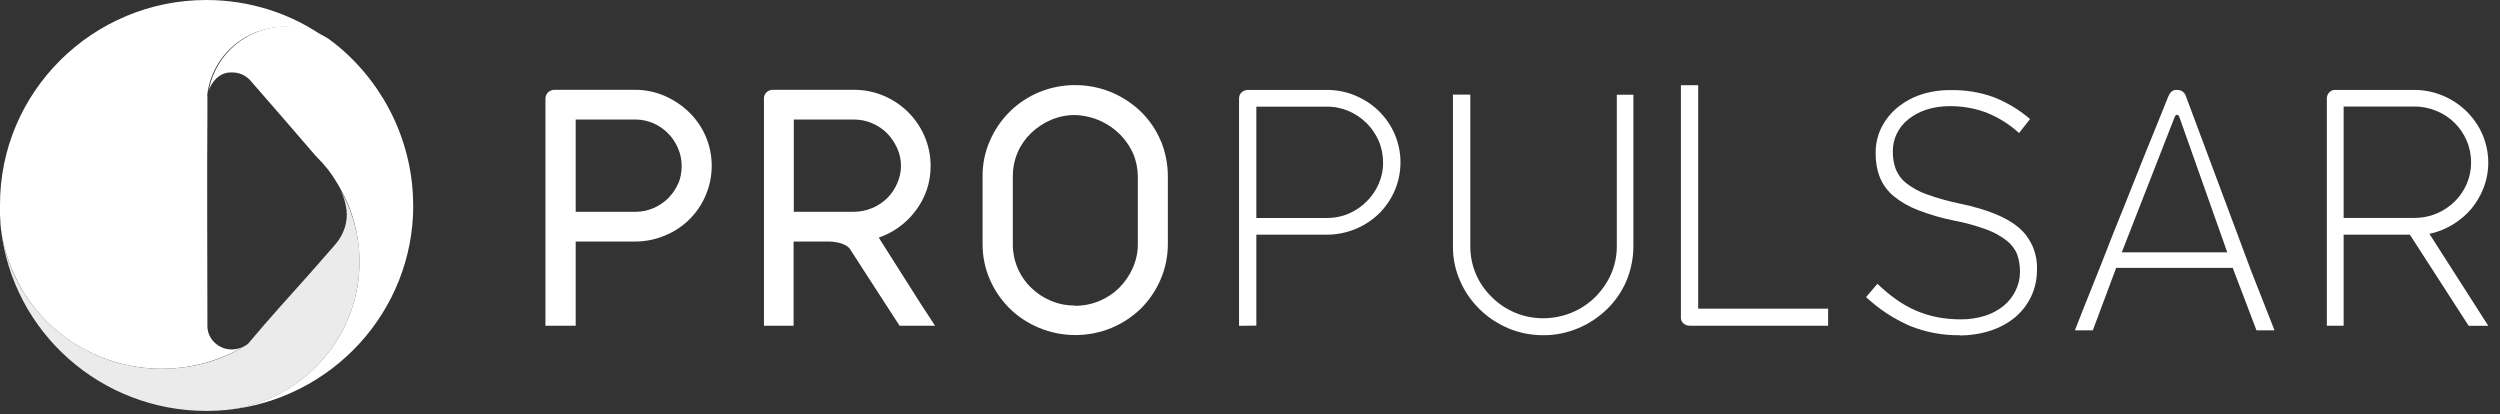 <svg width="163" height="27" viewBox="0 0 163 27" fill="none" xmlns="http://www.w3.org/2000/svg">
<rect x="0" y="0" width="163" height="27" fill="#333333" stroke="none"/>
<g clip-path="url(#clip0_325_1552)">
<path opacity="0.9" d="M23.443 17.06C23.443 22.002 19.693 26.186 14.75 26.732C14.348 26.765 13.952 26.792 13.549 26.792H13.455C6.607 26.792 0.832 21.696 0.06 14.921C0.832 20.69 6.144 24.714 11.953 23.954C13.368 23.774 14.716 23.315 15.917 22.582L15.977 22.549C16.038 22.515 16.098 22.455 16.159 22.429C17.54 20.783 18.956 19.225 20.183 17.852C20.767 17.18 21.317 16.573 21.813 15.994C22.303 15.447 22.611 14.741 22.611 14.009C22.611 13.609 22.517 13.216 22.396 12.85C22.303 12.603 22.215 12.39 22.088 12.177C22.947 13.642 23.443 15.321 23.443 17.06Z" fill="white"/>
<path d="M26.944 13.396C26.944 20.291 21.659 26.059 14.743 26.732C20.123 26.119 23.993 21.303 23.376 15.961C23.222 14.615 22.792 13.303 22.088 12.117C21.934 11.844 21.753 11.571 21.565 11.291L21.531 11.258C21.498 11.198 21.437 11.138 21.41 11.078C21.162 10.771 20.887 10.465 20.612 10.192L20.579 10.159C19.318 8.693 17.815 6.954 16.4 5.336C16.065 4.909 15.568 4.696 15.045 4.723C14.307 4.723 13.784 5.336 13.603 5.942C14.093 3.164 16.735 1.332 19.506 1.792C20.183 1.912 20.827 2.158 21.41 2.525C21.659 2.704 21.9 2.891 22.115 3.071C25.153 5.635 26.938 9.419 26.938 13.383L26.944 13.396Z" fill="white"/>
<path d="M0.402 14.555C0.369 14.222 0.342 13.882 0.342 13.516V13.456C0.342 13.822 0.376 14.189 0.402 14.555Z" fill="white"/>
<path d="M13.523 6.255V7.321C13.489 11.897 13.523 16.967 13.523 21.177C13.489 21.816 13.858 22.369 14.441 22.642C14.904 22.855 15.454 22.822 15.917 22.582C10.88 25.54 4.394 23.861 1.442 18.892C0.738 17.673 0.242 16.327 0.061 14.928C0.061 14.808 0.027 14.682 0.027 14.562C0.034 14.375 0 14.189 0 14.009V13.396C-0.033 6.009 6.024 0 13.456 0C16.279 0 19.076 0.886 21.35 2.565C18.983 1.039 15.817 1.712 14.28 4.057C13.912 4.636 13.663 5.276 13.543 5.949C13.543 6.042 13.509 6.162 13.509 6.255H13.523Z" fill="white"/>
<path d="M127.792 21.856C126.665 21.876 125.545 21.663 124.499 21.236C123.459 20.777 122.5 20.151 121.668 19.371L122.406 18.505C122.795 18.878 123.211 19.225 123.654 19.538C124.049 19.818 124.472 20.058 124.921 20.251C125.357 20.437 125.82 20.584 126.29 20.677C126.806 20.777 127.329 20.823 127.853 20.823C128.383 20.823 128.906 20.75 129.416 20.59C129.858 20.457 130.267 20.237 130.63 19.944C130.958 19.678 131.22 19.345 131.408 18.965C131.602 18.585 131.703 18.159 131.703 17.733V17.693C131.703 17.313 131.642 16.94 131.515 16.58C131.374 16.227 131.139 15.927 130.844 15.694C130.448 15.388 130.006 15.141 129.53 14.968C128.839 14.715 128.128 14.515 127.403 14.382C126.605 14.222 125.82 13.996 125.062 13.703C124.485 13.483 123.949 13.176 123.466 12.79C123.077 12.463 122.768 12.05 122.574 11.578C122.379 11.078 122.285 10.538 122.292 10.005V9.959C122.292 9.399 122.413 8.846 122.654 8.347C122.902 7.847 123.245 7.407 123.667 7.048C124.123 6.668 124.646 6.368 125.203 6.182C125.834 5.969 126.491 5.869 127.155 5.875C128.128 5.855 129.094 6.008 130.006 6.342C130.864 6.681 131.656 7.161 132.36 7.76L131.642 8.673C131.005 8.094 130.267 7.634 129.462 7.321C128.705 7.048 127.913 6.914 127.108 6.921C126.592 6.921 126.075 6.994 125.586 7.154C125.163 7.294 124.76 7.507 124.412 7.787C124.096 8.04 123.842 8.36 123.667 8.72C123.499 9.073 123.412 9.459 123.412 9.852V9.899C123.412 10.278 123.466 10.658 123.6 11.018C123.741 11.378 123.969 11.691 124.271 11.931C124.673 12.244 125.123 12.497 125.606 12.663C126.323 12.923 127.068 13.13 127.819 13.283C129.583 13.656 130.851 14.175 131.636 14.848C132.421 15.528 132.85 16.534 132.81 17.573V17.619C132.81 18.212 132.682 18.805 132.427 19.338C132.179 19.858 131.824 20.317 131.388 20.684C130.918 21.07 130.381 21.363 129.805 21.55C129.154 21.763 128.47 21.869 127.786 21.869L127.792 21.856Z" fill="white"/>
<path d="M80.786 21.236V6.415C80.786 6.261 80.839 6.122 80.954 6.022C81.067 5.915 81.215 5.862 81.369 5.862H86.501C87.144 5.862 87.782 5.982 88.372 6.235C88.942 6.475 89.465 6.814 89.908 7.247C90.344 7.68 90.693 8.187 90.934 8.746C91.437 9.925 91.437 11.251 90.934 12.43C90.693 12.99 90.344 13.496 89.908 13.929C89.002 14.808 87.788 15.294 86.521 15.301H81.913V21.23L80.779 21.243L80.786 21.236ZM86.514 14.215C87.004 14.215 87.487 14.122 87.936 13.929C88.808 13.549 89.506 12.863 89.888 11.997C90.082 11.557 90.183 11.078 90.176 10.591C90.176 10.105 90.082 9.626 89.888 9.179C89.512 8.313 88.815 7.62 87.936 7.241C87.487 7.048 87.004 6.948 86.514 6.954H81.913V14.215H86.507H86.514Z" fill="white"/>
<path d="M106.496 6.168V16.061C106.496 16.833 106.342 17.599 106.04 18.319C105.745 19.005 105.322 19.625 104.785 20.151C104.242 20.677 103.605 21.103 102.907 21.396C102.183 21.703 101.398 21.863 100.607 21.856C99.822 21.856 99.044 21.703 98.319 21.396C97.628 21.097 96.991 20.677 96.461 20.151C95.925 19.625 95.495 19.005 95.2 18.319C94.885 17.606 94.724 16.84 94.731 16.061V6.168H95.864V16.061C95.864 16.687 95.985 17.3 96.233 17.879C96.475 18.439 96.823 18.938 97.266 19.371C97.695 19.804 98.212 20.144 98.775 20.384C99.359 20.63 99.983 20.75 100.62 20.75C101.888 20.75 103.102 20.257 104.001 19.378C104.43 18.945 104.785 18.445 105.034 17.886C105.288 17.313 105.416 16.694 105.416 16.067V6.175H106.509L106.496 6.168Z" fill="white"/>
<path d="M119.187 21.236H110.178C110.024 21.236 109.87 21.19 109.756 21.083C109.648 20.983 109.588 20.843 109.595 20.703V5.555H110.722V20.124H119.193V21.236H119.187Z" fill="white"/>
<path d="M160.954 21.236L157.124 15.301H152.805V21.236H151.711V6.415C151.711 6.268 151.765 6.128 151.866 6.022C151.966 5.915 152.107 5.855 152.255 5.862H157.413C158.063 5.862 158.707 5.995 159.298 6.248C159.868 6.488 160.384 6.834 160.82 7.261C161.256 7.694 161.612 8.2 161.853 8.76C162.33 9.865 162.363 11.104 161.94 12.223C161.753 12.723 161.478 13.189 161.136 13.609C160.431 14.435 159.472 15.015 158.399 15.248L162.236 21.243H160.948L160.954 21.236ZM152.805 14.209H157.426C157.923 14.209 158.412 14.115 158.868 13.922C159.311 13.736 159.707 13.469 160.049 13.136C160.733 12.457 161.122 11.544 161.115 10.585C161.115 10.098 161.022 9.619 160.827 9.173C160.646 8.74 160.378 8.34 160.042 8.013C159.707 7.68 159.304 7.414 158.862 7.234C158.406 7.041 157.916 6.941 157.42 6.948H152.805V14.215V14.209Z" fill="white"/>
<path d="M75.695 9.219C75.4 8.493 74.95 7.834 74.394 7.288C73.823 6.735 73.153 6.302 72.415 5.995C71.684 5.702 70.899 5.549 70.107 5.549C68.498 5.542 66.955 6.168 65.821 7.294C65.278 7.84 64.842 8.48 64.54 9.179C64.218 9.912 64.057 10.698 64.064 11.491V15.921C64.064 16.713 64.218 17.493 64.54 18.226C64.842 18.932 65.285 19.571 65.835 20.117C66.385 20.657 67.042 21.083 67.753 21.377C69.262 22.003 70.966 22.003 72.475 21.377C73.186 21.077 73.837 20.65 74.387 20.117C74.93 19.571 75.366 18.932 75.668 18.226C75.983 17.5 76.144 16.713 76.144 15.921V11.491C76.144 10.711 75.99 9.939 75.701 9.213L75.695 9.219ZM70.101 19.924C69.557 19.924 69.021 19.824 68.518 19.611C68.035 19.411 67.592 19.118 67.223 18.752C66.458 18.006 66.029 16.987 66.036 15.927V11.498C66.036 10.965 66.136 10.432 66.351 9.939C66.552 9.466 66.854 9.039 67.223 8.68C67.599 8.32 68.035 8.027 68.518 7.82C69.014 7.607 69.557 7.494 70.101 7.501C71.751 7.554 73.22 8.533 73.884 10.019C74.085 10.498 74.186 11.011 74.186 11.531V15.961C74.186 16.487 74.065 17.007 73.85 17.486C73.642 17.959 73.34 18.392 72.972 18.765C72.603 19.132 72.16 19.425 71.677 19.625C71.181 19.831 70.644 19.938 70.101 19.938V19.924Z" fill="white"/>
<path d="M148.304 21.55L146.781 17.679L142.522 6.275C142.448 6.022 142.214 5.855 141.952 5.862C141.885 5.855 141.811 5.862 141.744 5.882C141.469 5.975 141.382 6.262 141.288 6.501C140.832 7.667 140.342 8.82 139.879 9.979L138.518 13.396C138.008 14.642 137.512 15.894 137.029 17.146C136.619 18.172 136.21 19.205 135.794 20.237C135.607 20.724 135.285 21.53 135.285 21.536H136.452L137.974 17.466H145.574L147.123 21.536H148.291L148.304 21.55ZM138.337 16.46L141.784 7.64C141.784 7.64 141.851 7.454 141.952 7.487C142.032 7.507 142.086 7.574 142.1 7.647L145.219 16.454H138.337V16.46Z" fill="white"/>
<path d="M60.965 21.236L60.046 19.831L57.296 15.494C57.745 15.334 58.168 15.121 58.557 14.848C58.986 14.548 59.362 14.182 59.677 13.769C59.999 13.349 60.247 12.89 60.422 12.39C60.596 11.877 60.683 11.344 60.676 10.805C60.676 10.139 60.542 9.486 60.274 8.873C59.764 7.687 58.812 6.748 57.611 6.242C56.994 5.982 56.33 5.849 55.659 5.855H50.394C50.099 5.849 49.837 6.068 49.81 6.361V21.236H51.742V15.748H53.982C55.062 15.748 55.378 16.187 55.398 16.207C55.861 16.92 56.323 17.633 56.766 18.325L57.008 18.698L58.651 21.236H60.958H60.965ZM56.853 13.569C56.478 13.729 56.075 13.809 55.673 13.809H51.755V7.794H55.679C56.089 7.794 56.491 7.874 56.86 8.034C57.222 8.187 57.557 8.407 57.833 8.686C58.108 8.966 58.329 9.293 58.49 9.652C58.657 10.019 58.745 10.412 58.745 10.811C58.745 11.211 58.657 11.604 58.49 11.97C58.336 12.33 58.114 12.65 57.839 12.923C57.557 13.196 57.229 13.416 56.86 13.569H56.853Z" fill="white"/>
<path d="M37.535 21.236V15.747H41.426C42.083 15.747 42.74 15.614 43.344 15.361C44.545 14.875 45.504 13.935 46.007 12.743C46.537 11.511 46.537 10.112 46.007 8.879C45.752 8.293 45.39 7.767 44.934 7.321C44.471 6.874 43.934 6.514 43.344 6.255C42.74 5.995 42.083 5.855 41.419 5.855H36.147C35.832 5.855 35.57 6.101 35.563 6.421V21.236H37.529H37.535ZM44.216 11.963C43.908 12.683 43.331 13.262 42.606 13.569C42.237 13.729 41.842 13.809 41.439 13.809H37.535V7.793H41.426C41.828 7.793 42.224 7.873 42.593 8.033C42.949 8.186 43.277 8.413 43.552 8.686C43.827 8.966 44.048 9.292 44.203 9.659C44.364 10.025 44.444 10.418 44.444 10.818C44.444 11.217 44.377 11.611 44.223 11.977L44.216 11.963Z" fill="white"/>
</g>
<defs>
<clipPath id="clip0_325_1552">
<rect width="162.242" height="26.792" fill="white"/>
</clipPath>
</defs>
</svg>
